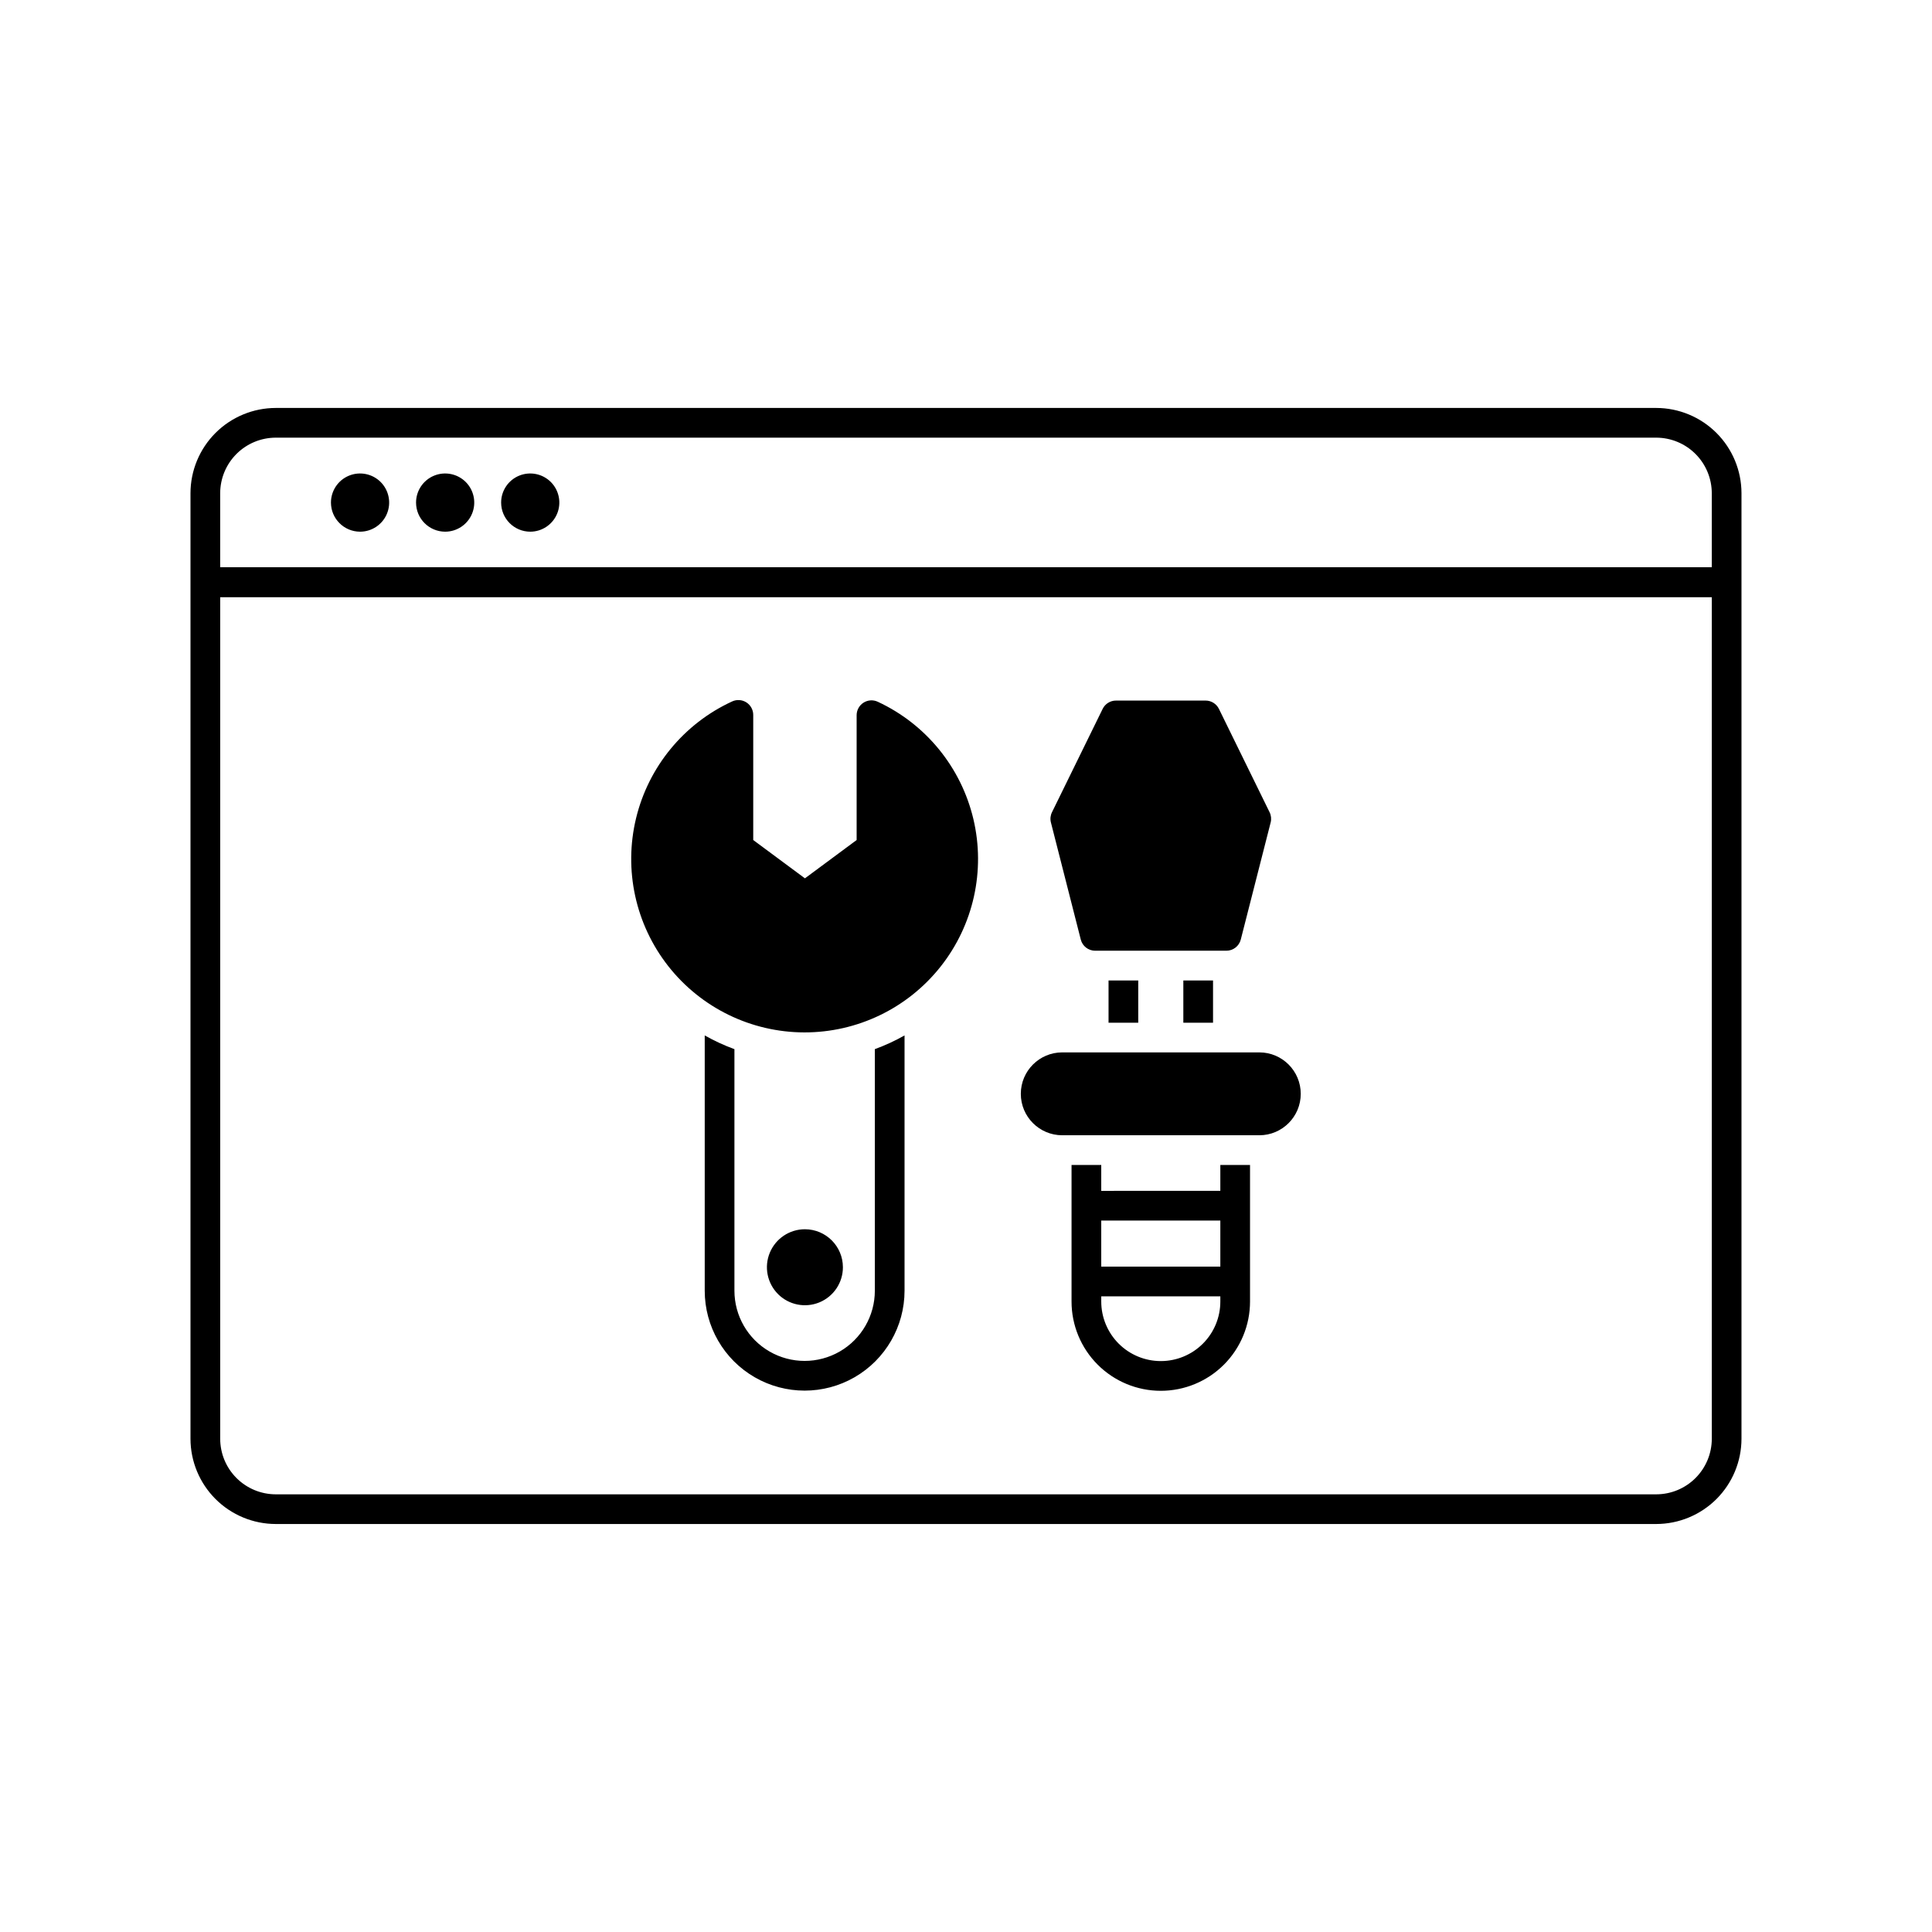 <?xml version="1.0" encoding="UTF-8"?>
<!-- Uploaded to: ICON Repo, www.iconrepo.com, Generator: ICON Repo Mixer Tools -->
<svg fill="#000000" width="800px" height="800px" version="1.1" viewBox="144 144 512 512" xmlns="http://www.w3.org/2000/svg">
 <path d="m367.38 479.83c0.004 4.074-2.449 7.746-6.215 9.305-3.762 1.559-8.094 0.699-10.973-2.18-2.879-2.883-3.742-7.215-2.184-10.977 1.562-3.762 5.234-6.215 9.305-6.215 5.559 0.008 10.062 4.512 10.066 10.066zm110.35-56.938h-52.223c-6.062 0-10.98 4.918-10.98 10.984 0 6.062 4.918 10.98 10.98 10.98h52.223c6.066 0 10.98-4.918 10.98-10.98 0-6.066-4.914-10.984-10.98-10.984zm2.727-63.637-13.43-27.395c-0.66-1.348-2.031-2.203-3.535-2.203h-23.746c-1.5 0-2.871 0.855-3.531 2.203l-13.43 27.395c-0.414 0.84-0.516 1.801-0.281 2.707l7.914 31.027c0.441 1.742 2.012 2.965 3.812 2.961h34.773c1.801 0 3.371-1.219 3.816-2.961l7.918-31.027c0.23-0.906 0.133-1.867-0.281-2.707zm-103.84-29.285c-1.219-0.57-2.644-0.477-3.781 0.246-1.133 0.723-1.82 1.977-1.82 3.32v33.078l-13.699 10.152-13.703-10.152v-33.152c0.004-1.344-0.684-2.594-1.812-3.32-1.129-0.723-2.551-0.82-3.773-0.258-12.781 5.879-22.164 17.289-25.469 30.965-3.301 13.68-0.16 28.113 8.531 39.18 8.691 11.062 21.973 17.535 36.043 17.566 14.066 0.031 27.375-6.383 36.113-17.41 8.742-11.027 11.949-25.449 8.707-39.137-3.246-13.691-12.578-25.145-25.336-31.078zm206.3-77.859h-365.84c-5.988 0.008-11.734 2.391-15.969 6.625-4.238 4.238-6.621 9.98-6.629 15.973v250.57c0.008 5.992 2.391 11.734 6.629 15.973 4.234 4.234 9.98 6.617 15.969 6.625h365.84c5.992-0.008 11.734-2.391 15.973-6.625 4.234-4.238 6.617-9.98 6.621-15.973v-250.57c-0.004-5.992-2.387-11.734-6.621-15.969-4.238-4.238-9.98-6.621-15.973-6.629zm-365.84 7.871h365.84c3.906 0.008 7.648 1.559 10.406 4.32 2.762 2.762 4.312 6.504 4.316 10.406v19.609h-395.29v-19.609c0.004-3.902 1.555-7.648 4.316-10.406 2.762-2.762 6.504-4.312 10.406-4.32zm365.84 280.03h-365.84c-3.902-0.004-7.644-1.559-10.406-4.32-2.762-2.758-4.312-6.5-4.316-10.406v-223.02h395.29v223.02c-0.004 3.906-1.555 7.648-4.316 10.406-2.758 2.762-6.5 4.316-10.406 4.32zm-343.5-255.11c3.121 0 5.934-1.879 7.125-4.762 1.195-2.879 0.535-6.199-1.668-8.406-2.207-2.203-5.523-2.863-8.406-1.672-2.883 1.191-4.762 4.004-4.762 7.125 0.004 4.258 3.453 7.707 7.711 7.715zm22.551 0c3.117 0 5.93-1.879 7.125-4.762 1.195-2.879 0.535-6.199-1.668-8.406-2.207-2.203-5.523-2.863-8.406-1.672s-4.762 4.004-4.762 7.125c0.004 4.258 3.453 7.707 7.711 7.715zm22.547 0c3.117 0 5.93-1.879 7.125-4.762 1.195-2.879 0.535-6.199-1.668-8.406-2.207-2.203-5.523-2.863-8.406-1.672s-4.762 4.004-4.762 7.125c0.004 4.258 3.453 7.707 7.711 7.715zm173.08 118.93v11.195h7.871v-11.195zm-11.949 0h-7.871v11.195h7.871zm21.754 48.902v6.852l-31.559 0.004v-6.856h-7.871v36.164c-0.008 6.277 2.481 12.301 6.918 16.742 4.434 4.441 10.457 6.938 16.734 6.938s12.297-2.496 16.734-6.938c4.434-4.441 6.922-10.465 6.914-16.742v-36.164zm0 36.164c0.008 4.188-1.652 8.207-4.613 11.172-2.957 2.965-6.977 4.629-11.164 4.629-4.191 0-8.207-1.664-11.168-4.629-2.957-2.965-4.617-6.984-4.613-11.172v-1.352l31.559-0.004zm0-9.227h-31.559v-12.211h31.559zm-91.559-57.637v64.016c0 6.648-3.547 12.793-9.301 16.113-5.758 3.324-12.852 3.324-18.605 0-5.758-3.32-9.305-9.465-9.305-16.113v-64.012c-2.719-1-5.352-2.215-7.871-3.637v67.648c0 9.461 5.047 18.203 13.238 22.934 8.191 4.727 18.285 4.727 26.477 0 8.191-4.731 13.238-13.473 13.238-22.934v-67.648c-2.519 1.422-5.152 2.637-7.871 3.633z"/>
</svg>